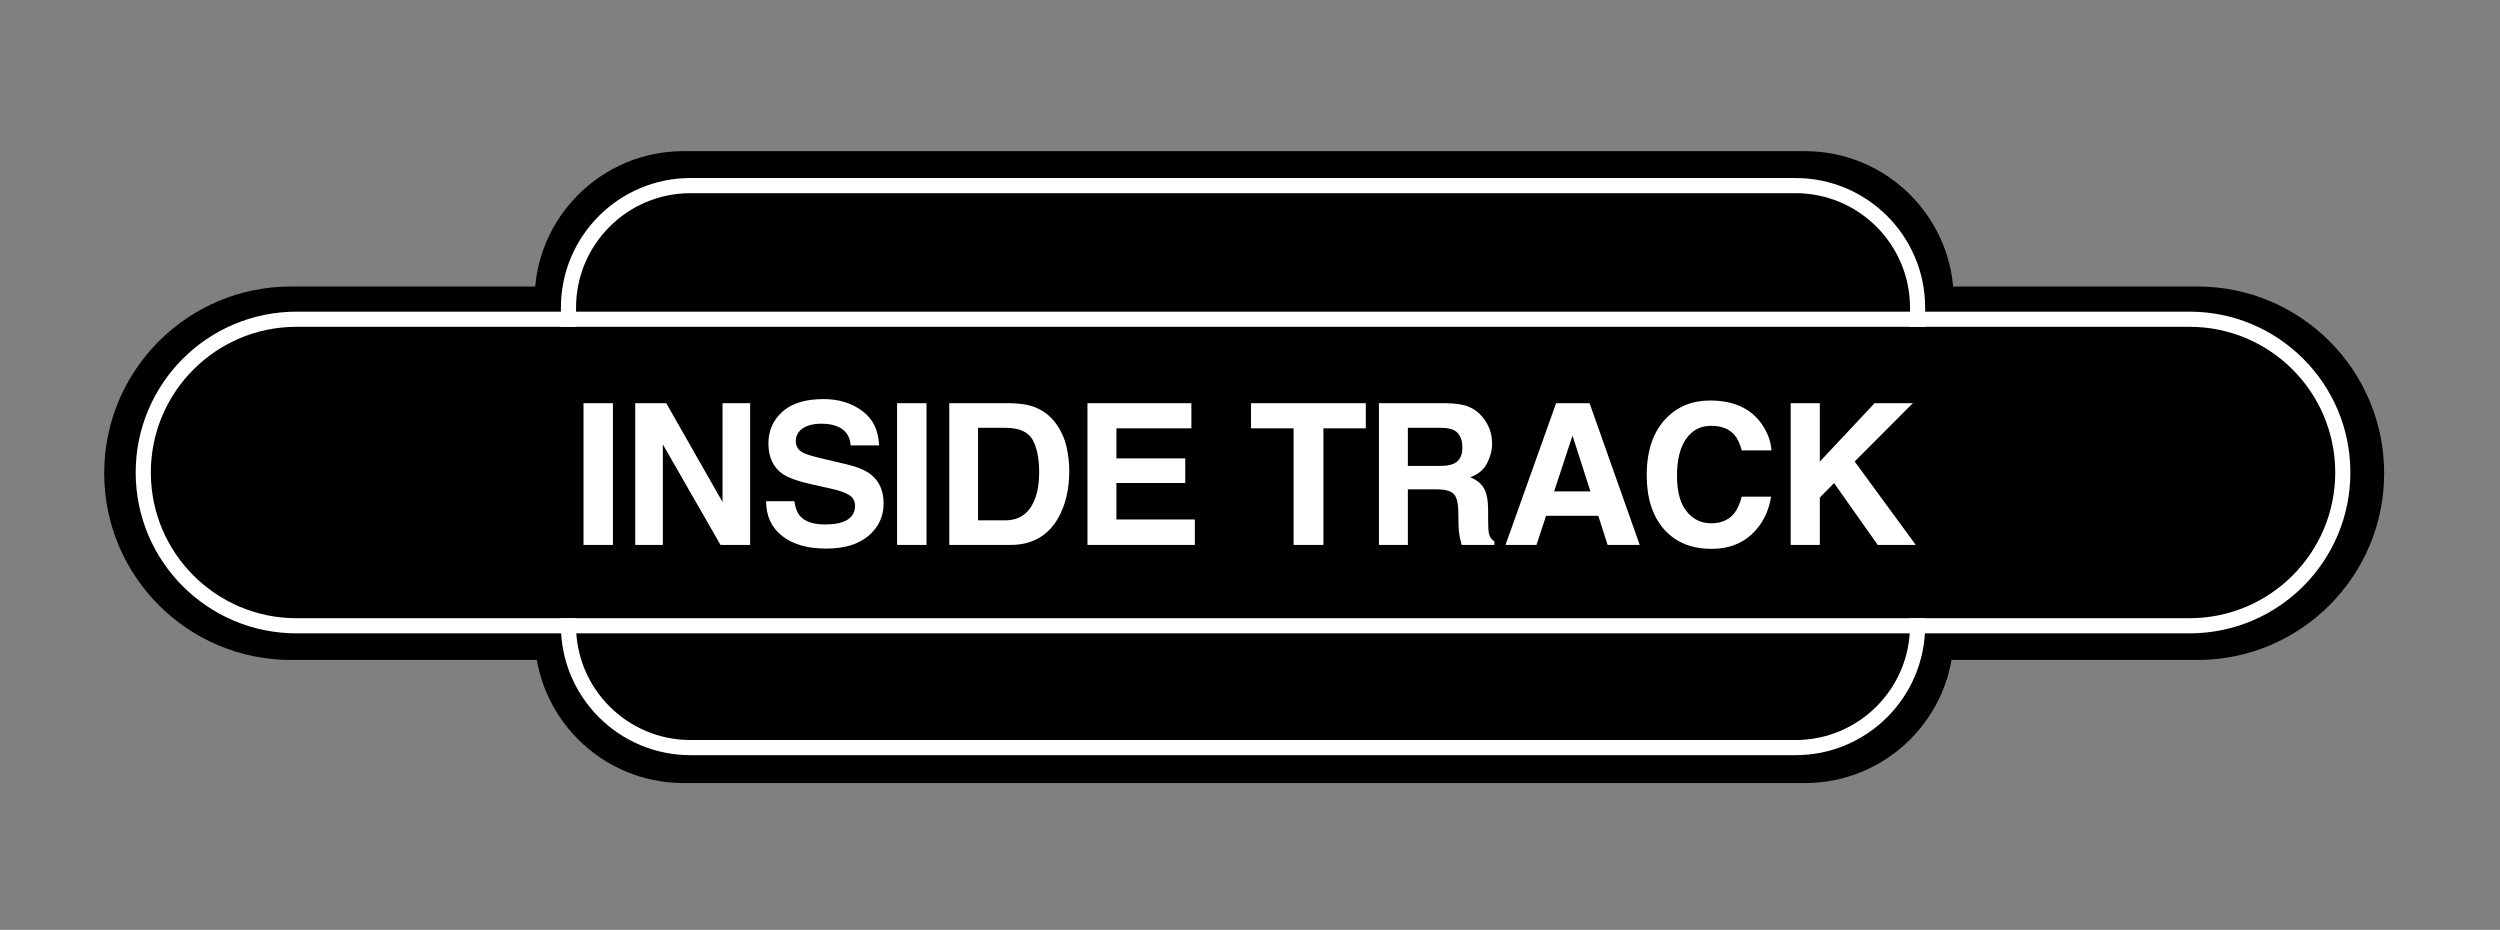 <?xml version="1.0" encoding="utf-8"?>
<!-- Generator: Adobe Illustrator 19.0.0, SVG Export Plug-In . SVG Version: 6.00 Build 0)  -->
<svg version="1.1" id="Layer_1" xmlns="http://www.w3.org/2000/svg" xmlns:xlink="http://www.w3.org/1999/xlink" x="0px" y="0px"
	 viewBox="0 0 247.584 92.09" style="enable-background:new 0 0 247.584 92.09;" xml:space="preserve">
<rect x="0" y="0" width="247.584" height="92.09" fill="#808080" stroke="none"/>
<style type="text/css">
	.st0{clip-path:url(#SVGID_2_);fill-rule:evenodd;clip-rule:evenodd;}
	.st1{fill-rule:evenodd;clip-rule:evenodd;}
	.st2{clip-path:url(#SVGID_4_);fill:none;stroke:#FFFFFF;stroke-width:3;stroke-miterlimit:10;}
	.st3{clip-path:url(#SVGID_6_);fill:none;stroke:#FFFFFF;stroke-width:3;stroke-miterlimit:10;}
	.st4{fill-rule:evenodd;clip-rule:evenodd;fill:#FFFFFF;}
</style>
<g>
	<g>
		<defs>
			<rect id="SVGID_1_" x="-90" y="-71" width="419.527" height="297.639"/>
		</defs>
		<clipPath id="SVGID_2_">
			<use xlink:href="#SVGID_1_"  style="overflow:visible;"/>
		</clipPath>
		<path class="st0" d="M123.216,14.969h55.531c8.141,0,14.74,6.599,14.74,14.74v33.099c0,8.141-6.6,14.74-14.74,14.74H67.684
			c-8.141,0-14.74-6.599-14.74-14.74V29.709c0-8.141,6.599-14.74,14.74-14.74H123.216z M-90-71"/>
	</g>
	<path class="st1" d="M123.216,28.374h94.404c10.212,0,18.491,8.279,18.491,18.491c0,10.212-8.279,18.491-18.491,18.491H28.811
		c-10.212,0-18.491-8.279-18.491-18.491c0-10.212,8.278-18.491,18.491-18.491H123.216z"/>
	<path class="st1" d="M123.102,19.131h54.714c6.262,0,11.339,5.077,11.339,11.339v31.478c0,6.262-5.077,11.339-11.339,11.339H68.387
		c-6.262,0-11.339-5.077-11.339-11.339V30.47c0-6.263,5.077-11.339,11.339-11.339H123.102z"/>
	<g>
		<defs>
			<path id="SVGID_3_" d="M123.102,17.631h54.714c7.091,0,12.839,5.748,12.839,12.839v31.478c0,7.09-5.748,12.839-12.839,12.839
				H68.387c-7.091,0-12.839-5.748-12.839-12.839V30.47c0-7.091,5.749-12.839,12.839-12.839H123.102z"/>
		</defs>
		<clipPath id="SVGID_4_">
			<use xlink:href="#SVGID_3_"  style="overflow:visible;"/>
		</clipPath>
		<path class="st2" d="M123.102,17.631h54.714c7.091,0,12.839,5.748,12.839,12.839v31.478c0,7.09-5.748,12.839-12.839,12.839H68.387
			c-7.091,0-12.839-5.748-12.839-12.839V30.47c0-7.091,5.749-12.839,12.839-12.839H123.102z"/>
	</g>
	<path class="st1" d="M123.102,32.365h93.735c7.969,0,14.429,6.46,14.429,14.429c0,7.97-6.46,14.43-14.429,14.43H29.366
		c-7.969,0-14.429-6.46-14.429-14.429c0-7.97,6.46-14.43,14.429-14.43H123.102z"/>
	<g>
		<defs>
			<path id="SVGID_5_" d="M123.102,30.865h93.735c8.798,0,15.929,7.131,15.929,15.929c0,8.798-7.131,15.93-15.929,15.93H29.366
				c-8.797,0-15.929-7.132-15.929-15.929c0-8.798,7.132-15.93,15.929-15.93H123.102z"/>
		</defs>
		<clipPath id="SVGID_6_">
			<use xlink:href="#SVGID_5_"  style="overflow:visible;"/>
		</clipPath>
		<path class="st3" d="M123.102,30.865h93.735c8.798,0,15.929,7.131,15.929,15.929c0,8.798-7.131,15.93-15.929,15.93H29.366
			c-8.797,0-15.929-7.132-15.929-15.929c0-8.798,7.132-15.93,15.929-15.93H123.102z"/>
	</g>
	<path class="st4" d="M60.701,39.932v14.035h-2.913V39.932H60.701z M62.91,53.967V39.932h3.074l5.571,9.786v-9.786h2.733v14.035
		h-2.932l-5.713-9.958v9.958H62.91z M75.871,49.634h2.799c0.091,0.641,0.269,1.121,0.535,1.438c0.486,0.578,1.319,0.866,2.498,0.866
		c0.707,0,1.28-0.076,1.721-0.228c0.836-0.292,1.254-0.835,1.254-1.628c0-0.464-0.205-0.822-0.614-1.076
		c-0.41-0.248-1.059-0.467-1.949-0.657l-1.519-0.333c-1.493-0.33-2.519-0.689-3.078-1.076c-0.945-0.648-1.418-1.66-1.418-3.038
		c0-1.257,0.462-2.301,1.388-3.132c0.925-0.832,2.284-1.248,4.077-1.248c1.497,0,2.775,0.392,3.831,1.176
		c1.057,0.784,1.611,1.922,1.662,3.414H84.24c-0.052-0.844-0.429-1.444-1.132-1.8c-0.469-0.235-1.051-0.352-1.747-0.352
		c-0.775,0-1.393,0.152-1.855,0.457c-0.462,0.305-0.693,0.73-0.693,1.276c0,0.501,0.228,0.876,0.684,1.123
		c0.292,0.165,0.914,0.359,1.864,0.581l2.463,0.581c1.079,0.254,1.888,0.594,2.427,1.019c0.837,0.66,1.255,1.615,1.255,2.866
		c0,1.282-0.496,2.347-1.487,3.194c-0.991,0.848-2.391,1.271-4.201,1.271c-1.847,0-3.3-0.417-4.359-1.252
		C76.401,52.242,75.871,51.094,75.871,49.634L75.871,49.634z M91.755,39.932v14.035h-2.914V39.932H91.755z M99.566,42.369h-2.709
		v9.16h2.709c1.386,0,2.353-0.682,2.899-2.047c0.299-0.749,0.448-1.641,0.448-2.676c0-1.428-0.224-2.524-0.672-3.289
		C101.793,42.752,100.901,42.369,99.566,42.369L99.566,42.369z M100.062,39.932c0.87,0.013,1.594,0.114,2.173,0.305
		c0.984,0.323,1.781,0.917,2.391,1.78c0.489,0.698,0.823,1.454,1.001,2.266c0.178,0.813,0.267,1.587,0.267,2.323
		c0,1.867-0.375,3.447-1.125,4.742c-1.016,1.746-2.585,2.619-4.707,2.619h-6.051V39.932H100.062L100.062,39.932z M117.988,39.932
		v2.485h-7.426v2.98h6.817v2.438h-6.817v3.608h7.769v2.524h-10.635V39.932H117.988z M123.894,39.932h11.367v2.485h-4.198v11.55
		h-2.952v-11.55h-4.217V39.932z M142.662,42.369h-3.237v3.771h3.156c0.626,0,1.098-0.076,1.41-0.229
		c0.555-0.266,0.832-0.793,0.832-1.58c0-0.851-0.268-1.422-0.805-1.714C143.717,42.452,143.265,42.369,142.662,42.369
		L142.662,42.369z M143.271,39.932c0.96,0.019,1.697,0.14,2.215,0.362c0.517,0.222,0.955,0.549,1.313,0.98
		c0.298,0.356,0.533,0.749,0.706,1.181c0.173,0.432,0.26,0.924,0.26,1.476c0,0.666-0.168,1.322-0.505,1.966
		c-0.336,0.644-0.891,1.1-1.666,1.366c0.648,0.261,1.106,0.63,1.376,1.11c0.27,0.479,0.405,1.21,0.405,2.194v0.943
		c0,0.641,0.026,1.076,0.077,1.304c0.077,0.362,0.258,0.629,0.542,0.8v0.353h-3.238c-0.088-0.312-0.151-0.562-0.189-0.753
		c-0.076-0.393-0.117-0.796-0.124-1.209l-0.02-1.304c-0.012-0.895-0.166-1.492-0.464-1.79c-0.297-0.299-0.854-0.448-1.67-0.448
		h-2.864v5.504h-2.865V39.932H143.271L143.271,39.932z M155.732,43.141l-1.821,5.522h3.594L155.732,43.141z M149.095,53.967
		l5.01-14.035h3.317l4.966,14.035h-3.18l-0.926-2.885h-5.169l-0.951,2.885H149.095z M163.081,47.063c0-2.45,0.65-4.338,1.95-5.665
		c1.13-1.155,2.568-1.733,4.314-1.733c2.335,0,4.043,0.775,5.123,2.323c0.597,0.87,0.917,1.743,0.962,2.619h-2.934
		c-0.186-0.673-0.426-1.181-0.718-1.524c-0.522-0.609-1.297-0.914-2.323-0.914c-1.044,0-1.868,0.43-2.471,1.291
		c-0.604,0.86-0.905,2.077-0.905,3.651c0,1.574,0.318,2.753,0.955,3.537c0.636,0.784,1.445,1.176,2.426,1.176
		c1.005,0,1.772-0.336,2.3-1.009c0.292-0.362,0.534-0.905,0.728-1.628h2.913c-0.251,1.53-0.894,2.774-1.926,3.732
		c-1.033,0.959-2.357,1.438-3.971,1.438c-1.997,0-3.566-0.648-4.71-1.942C163.652,51.113,163.081,49.33,163.081,47.063
		L163.081,47.063z M177.337,53.967V39.932h2.885v5.783l5.423-5.783h3.789l-5.76,5.772l6.055,8.263h-3.77l-4.324-6.127l-1.412,1.432
		v4.695H177.337z"/>
</g>
</svg>
